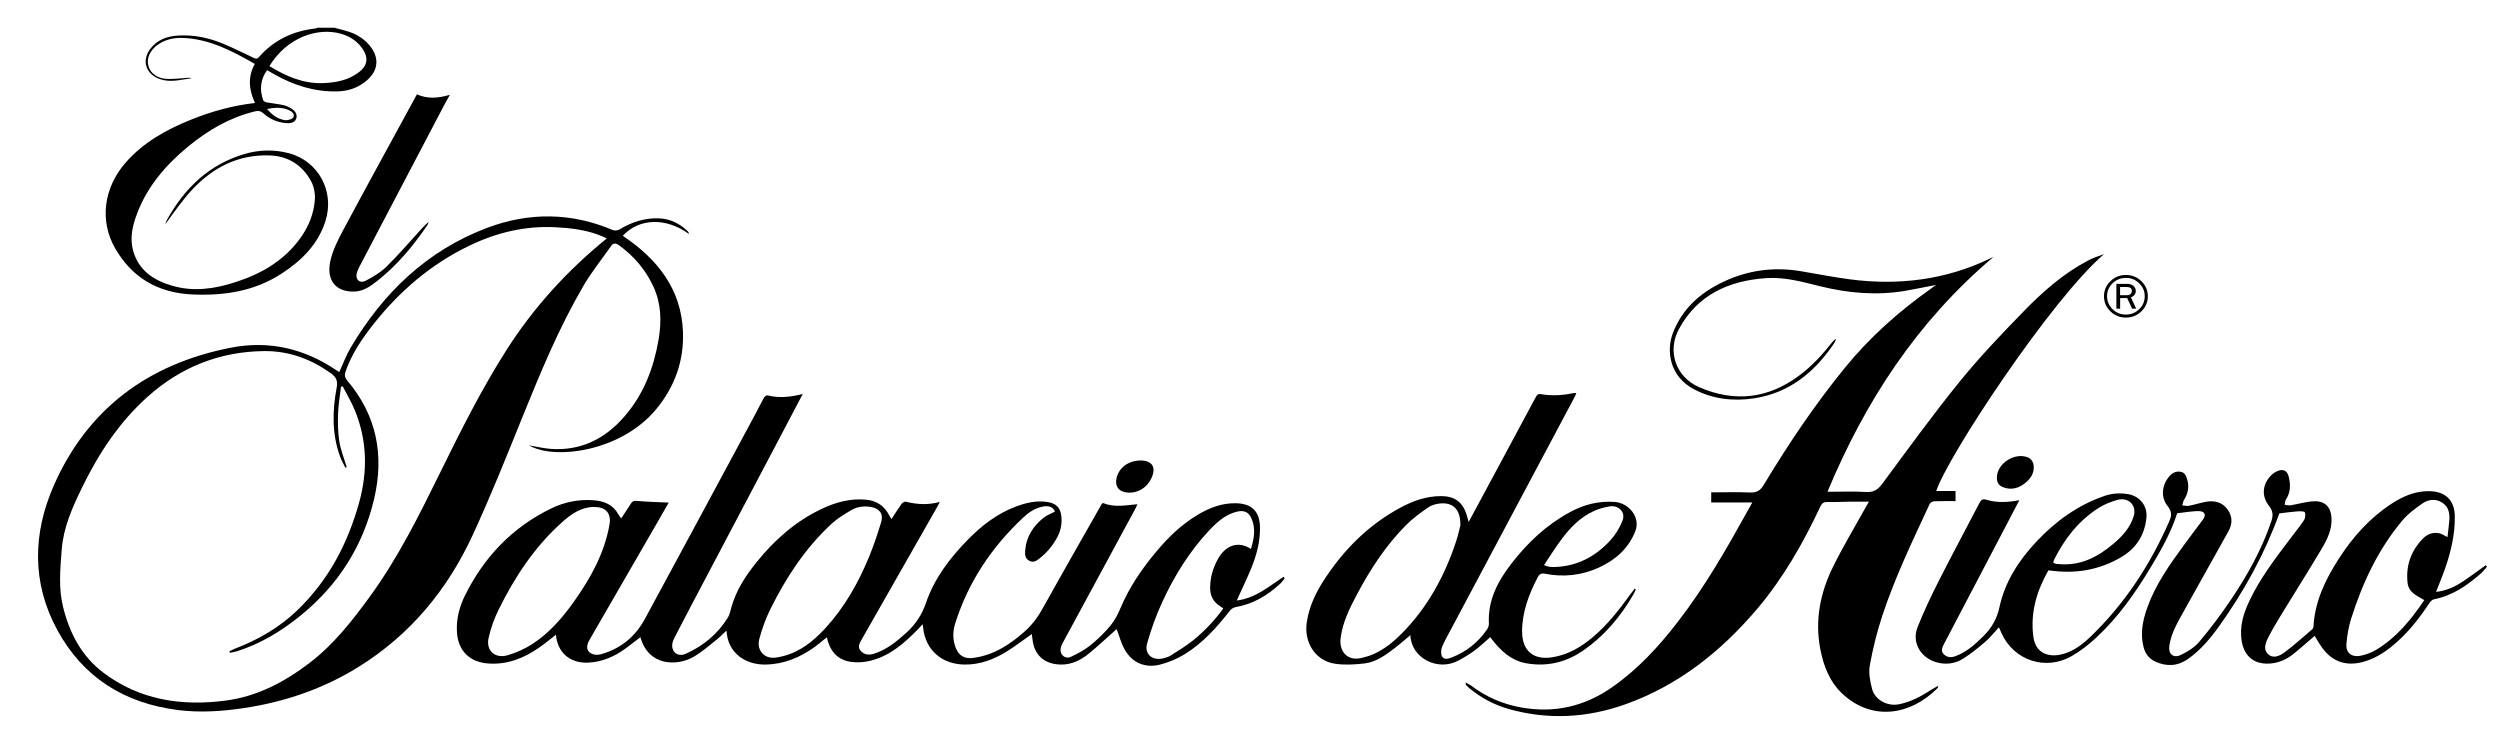 <svg width="122" height="36" viewBox="0 0 122 36" fill="none" xmlns="http://www.w3.org/2000/svg">
<g clip-path="url(#clip0_1096_811)">
<path d="M16.35 1.362C16.579 1.426 16.815 1.477 17.04 1.552C17.442 1.689 17.789 1.911 18.058 2.245C18.519 2.82 18.464 3.435 17.907 3.92C17.486 4.286 16.985 4.455 16.424 4.462C15.328 4.48 14.332 4.157 13.395 3.632C13.277 3.567 13.158 3.499 13.033 3.424C12.701 3.887 12.664 4.376 12.841 4.886C12.86 4.936 12.952 4.987 13.018 4.997C13.295 5.048 13.575 5.073 13.848 5.134C13.985 5.163 14.118 5.234 14.239 5.31C14.413 5.421 14.527 5.597 14.453 5.795C14.376 6 14.158 6.025 13.959 6.007C13.535 5.971 13.162 5.813 12.852 5.529C12.723 5.414 12.605 5.393 12.439 5.436C11.207 5.734 10.151 6.355 9.192 7.142C8.1 8.04 7.196 9.086 6.694 10.411C6.469 11.004 6.318 11.618 6.502 12.254C6.775 13.203 7.502 13.684 8.41 13.946C9.465 14.252 10.502 14.094 11.52 13.759C12.771 13.354 13.859 12.714 14.638 11.647C15.051 11.079 15.313 10.444 15.365 9.754C15.387 9.456 15.328 9.111 15.184 8.849C14.76 8.065 14.077 7.616 13.151 7.584C11.627 7.534 10.399 8.173 9.399 9.233C8.908 9.754 8.498 10.354 8.07 10.939C8.093 10.875 8.104 10.806 8.137 10.749C8.989 9.208 10.177 8.029 11.944 7.512C12.653 7.304 13.38 7.289 14.092 7.476C15.546 7.857 16.343 9.351 15.881 10.792C15.516 11.931 14.715 12.725 13.723 13.364C12.413 14.212 10.952 14.435 9.406 14.37C7.702 14.298 6.436 13.544 5.617 12.114C4.842 10.763 5.067 9.161 6.122 7.947C6.989 6.948 8.118 6.323 9.336 5.834C10.321 5.439 11.339 5.152 12.443 5.026C12.148 4.39 12.081 3.754 12.435 3.118C11.317 2.479 10.207 1.893 8.897 1.85C8.465 1.836 8.048 1.933 7.687 2.192C7.314 2.461 7.144 2.853 7.24 3.208C7.34 3.575 7.668 3.83 8.152 3.851C8.502 3.866 8.856 3.815 9.211 3.794C9.251 3.794 9.295 3.794 9.34 3.819C8.831 3.884 8.325 4.042 7.809 3.862C7.104 3.618 6.897 2.95 7.347 2.368C7.683 1.933 8.163 1.768 8.694 1.735C9.458 1.689 10.188 1.843 10.882 2.13C11.384 2.339 11.871 2.583 12.365 2.817C12.465 2.863 12.539 2.896 12.634 2.788C13.358 1.958 14.291 1.513 15.394 1.39C15.424 1.39 15.453 1.369 15.479 1.354H16.35V1.362ZM13.147 3.226C13.955 3.718 14.8 4.096 15.782 4.056C16.413 4.031 17.014 3.909 17.523 3.517C17.914 3.219 17.988 2.853 17.73 2.439C17.475 2.033 17.095 1.775 16.63 1.645C15.501 1.326 14.007 1.818 13.147 3.226ZM13.033 5.317C13.284 5.622 13.561 5.809 13.9 5.863C14.037 5.885 14.284 5.809 14.324 5.712C14.391 5.558 14.232 5.425 14.059 5.357C13.734 5.227 13.406 5.245 13.033 5.317Z" fill="black"/>
<path d="M54.48 30.709C54.041 31.097 53.587 31.532 53.1 31.923C52.731 32.218 52.303 32.43 51.801 32.43C50.971 32.43 50.454 31.966 50.381 31.162C50.373 31.086 50.362 31.011 50.351 30.942C49.927 31.237 49.532 31.546 49.104 31.808C48.492 32.182 47.828 32.437 47.082 32.43C45.961 32.423 45.16 31.718 45.049 30.63C45.045 30.594 45.042 30.558 45.027 30.461C44.92 30.573 44.85 30.651 44.776 30.727C44.119 31.399 43.418 32.013 42.467 32.247C42.167 32.319 41.839 32.344 41.537 32.3C40.854 32.207 40.496 31.762 40.349 31.101C40.146 31.262 39.961 31.42 39.766 31.564C39.046 32.085 38.26 32.419 37.338 32.43C36.46 32.444 35.515 31.934 35.453 30.774C35.261 30.95 35.099 31.119 34.914 31.262C34.578 31.528 34.25 31.816 33.881 32.035C33.043 32.538 31.63 32.502 31.254 31.093C31.007 31.28 30.774 31.467 30.531 31.643C29.985 32.042 29.387 32.308 28.69 32.337C27.871 32.369 27.28 31.913 27.147 31.122C27.14 31.079 27.136 31.036 27.129 30.975C26.841 31.198 26.579 31.42 26.299 31.611C25.565 32.117 24.768 32.441 23.845 32.38C22.919 32.322 22.355 31.754 22.299 30.856C22.259 30.217 22.414 29.624 22.69 29.06C23.617 27.192 24.989 25.737 26.911 24.806C27.55 24.497 28.232 24.361 28.948 24.411C29.479 24.447 29.918 24.623 30.18 25.108C30.21 25.162 30.25 25.209 30.313 25.299C30.483 25.04 30.642 24.81 30.789 24.573C30.859 24.465 30.922 24.429 31.073 24.444C31.59 24.494 32.114 24.501 32.634 24.526C32.409 24.914 32.165 25.345 31.918 25.773C30.866 27.591 29.815 29.409 28.767 31.226C28.568 31.571 28.631 31.834 28.955 31.93C29.07 31.966 29.214 31.959 29.335 31.923C30.295 31.657 31.003 31.061 31.461 30.22C33.254 26.922 35.025 23.614 36.807 20.308C36.969 20.01 37.117 19.705 37.279 19.41C37.309 19.357 37.401 19.281 37.445 19.292C38.013 19.439 38.578 19.378 39.175 19.224C38.877 19.795 38.596 20.33 38.312 20.865C36.785 23.761 35.257 26.653 33.733 29.549C33.464 30.059 33.198 30.569 32.936 31.079C32.885 31.183 32.829 31.295 32.811 31.406C32.745 31.805 33.077 32.078 33.453 31.909C34.324 31.524 35.028 30.935 35.523 30.131C35.615 29.98 35.648 29.793 35.696 29.62C35.929 28.801 36.382 28.101 36.914 27.443C37.788 26.355 38.818 25.439 40.109 24.828C40.791 24.505 41.507 24.311 42.278 24.386C42.799 24.436 43.16 24.699 43.392 25.144C43.422 25.198 43.455 25.248 43.503 25.331C43.677 25.065 43.832 24.821 44.001 24.584C44.042 24.53 44.145 24.469 44.2 24.483C44.739 24.616 45.278 24.655 45.861 24.494C45.813 24.587 45.787 24.648 45.754 24.706C44.518 26.872 43.286 29.038 42.05 31.205C41.943 31.392 41.832 31.578 42.005 31.765C42.167 31.945 42.389 31.981 42.625 31.909C43.26 31.715 43.751 31.309 44.226 30.881C44.673 30.475 44.99 30.005 45.189 29.419C45.592 28.23 46.348 27.238 47.23 26.337C47.909 25.644 48.672 25.054 49.602 24.709C50.078 24.534 50.572 24.418 51.093 24.494C51.547 24.558 51.757 24.778 51.797 25.223C51.827 25.561 51.768 25.877 51.613 26.182C51.395 26.603 51.1 26.962 50.724 27.256C50.587 27.364 50.432 27.472 50.24 27.372C50.034 27.267 50.012 27.084 50.026 26.887C50.074 26.2 50.414 25.665 50.953 25.248C51.104 25.13 51.299 25.061 51.48 24.968C51.399 24.753 51.207 24.659 50.894 24.72C50.506 24.792 50.196 25.008 49.923 25.266C48.373 26.718 47.241 28.428 46.61 30.436C46.488 30.82 46.492 31.212 46.632 31.593C46.779 31.991 47.064 32.164 47.492 32.107C48.503 31.974 49.303 31.442 50.03 30.792C50.414 30.45 50.694 30.037 50.941 29.588C51.864 27.925 52.812 26.276 53.749 24.623C53.764 24.598 53.786 24.573 53.812 24.544C54.358 24.771 54.919 24.663 55.505 24.605C55.472 24.681 55.45 24.745 55.417 24.803C54.232 26.994 53.044 29.186 51.86 31.377C51.805 31.478 51.761 31.596 51.753 31.708C51.746 31.974 51.993 32.168 52.24 32.06C52.572 31.909 52.904 31.733 53.185 31.51C53.55 31.219 53.893 30.889 54.192 30.529C54.406 30.274 54.557 29.962 54.69 29.653C55.114 28.647 55.727 27.756 56.424 26.922C57.011 26.218 57.667 25.582 58.472 25.108C59.025 24.781 59.608 24.555 60.269 24.558C61.062 24.558 61.468 24.932 61.486 25.708C61.505 26.401 61.328 27.063 61.073 27.702C60.877 28.183 60.649 28.65 60.435 29.125C60.409 29.179 60.387 29.236 60.357 29.304C61.268 29.193 61.925 28.615 62.637 28.148C62.656 28.173 62.674 28.201 62.693 28.227C62.619 28.313 62.556 28.41 62.475 28.485C61.855 29.056 61.154 29.48 60.294 29.628C60.191 29.646 60.077 29.725 60.014 29.807C59.38 30.616 58.697 31.384 57.804 31.93C57.443 32.153 57.033 32.322 56.62 32.43C55.885 32.62 55.247 32.344 54.882 31.693C54.705 31.377 54.616 31.018 54.498 30.712L54.48 30.709ZM37.729 32.099C37.755 32.099 37.81 32.099 37.866 32.089C37.976 32.071 38.087 32.053 38.198 32.024C39.035 31.816 39.673 31.302 40.238 30.698C41.197 29.667 41.876 28.467 42.404 27.188C42.633 26.631 42.828 26.057 43.001 25.478C43.123 25.072 42.917 24.806 42.492 24.738C42.164 24.684 41.839 24.724 41.559 24.886C41.223 25.083 40.88 25.288 40.596 25.547C39.308 26.732 38.371 28.166 37.604 29.707C37.371 30.174 37.19 30.677 37.054 31.18C36.917 31.683 37.246 32.107 37.729 32.099ZM29 24.738C28.974 24.738 28.952 24.738 28.926 24.738C28.332 24.771 27.878 25.087 27.465 25.453C26.103 26.66 25.125 28.144 24.336 29.746C24.118 30.188 23.945 30.662 23.842 31.14C23.709 31.751 24.159 32.153 24.768 31.977C25.184 31.855 25.598 31.672 25.963 31.438C26.797 30.903 27.432 30.166 27.996 29.376C28.819 28.219 29.501 26.998 29.745 25.59C29.837 25.051 29.56 24.735 29.007 24.745L29 24.738ZM59.697 29.692C59.645 29.656 59.608 29.628 59.571 29.602C59.206 29.387 59.047 29.071 59.055 28.658C59.062 28.166 59.195 27.713 59.431 27.285C59.826 26.574 60.457 26.398 61.047 26.79C61.202 26.276 61.294 25.773 61.058 25.27C60.922 24.983 60.704 24.893 60.383 24.965C59.811 25.094 59.405 25.468 59.025 25.866C58.044 26.905 57.309 28.104 56.716 29.383C56.417 30.03 56.177 30.709 55.981 31.392C55.826 31.93 56.251 32.275 56.797 32.117C56.911 32.085 57.033 32.053 57.133 31.988C57.509 31.747 57.896 31.514 58.239 31.237C58.789 30.792 59.276 30.274 59.697 29.692Z" fill="black"/>
<path d="M83.507 24.515V24.027C84.148 24.027 84.776 24.005 85.403 24.034C85.731 24.048 85.905 23.937 86.067 23.668C87.263 21.681 88.554 19.759 90.026 17.952C91.225 16.479 92.638 15.218 94.195 14.111C94.276 14.054 94.358 13.993 94.479 13.903C93.948 14.007 93.479 14.104 93.007 14.187C91.594 14.431 90.199 14.309 88.816 13.968C87.956 13.756 87.1 13.511 86.2 13.572C84.352 13.698 82.831 14.392 81.931 16.059C81.348 17.14 81.776 18.401 82.924 18.897C84.654 19.648 86.296 19.454 87.808 18.322C88.428 17.858 88.941 17.298 89.413 16.698C89.462 16.637 89.513 16.576 89.605 16.54C89.565 16.626 89.532 16.716 89.476 16.795C88.539 18.171 87.318 19.177 85.595 19.439C84.595 19.59 83.599 19.482 82.68 19.004C81.488 18.387 81.3 17.143 81.636 16.256C82.123 14.981 83.108 14.165 84.363 13.634C85.484 13.159 86.657 13.034 87.864 13.231C88.672 13.364 89.476 13.529 90.292 13.634C92.664 13.939 94.948 13.659 97.11 12.617C97.15 12.595 97.195 12.577 97.283 12.538C93.553 15.692 91.018 19.587 89.181 23.998C89.845 23.998 90.461 23.973 91.078 24.009C91.446 24.03 91.646 23.887 91.856 23.607C93.096 21.932 94.317 20.244 95.63 18.624C96.604 17.424 97.678 16.299 98.759 15.189C99.685 14.237 100.685 13.353 101.884 12.721C102.135 12.588 102.405 12.495 102.677 12.401C100.076 14.636 95.022 22.306 94.49 23.962H95.431V24.454C95.081 24.454 94.737 24.447 94.394 24.462C94.313 24.462 94.195 24.53 94.166 24.598C93.335 26.384 92.483 28.158 91.863 30.026C91.601 30.82 91.398 31.639 91.247 32.462C91.181 32.832 91.258 33.245 91.358 33.619C91.498 34.158 92.103 34.477 92.66 34.37C93.24 34.258 93.745 33.985 94.232 33.669C94.335 33.601 94.446 33.547 94.59 33.465C94.568 33.536 94.571 33.562 94.557 33.576C93.21 34.934 91.365 35.171 89.956 33.899C89.296 33.303 88.993 32.52 88.831 31.679C88.558 30.267 88.827 28.923 89.454 27.655C89.941 26.667 90.513 25.719 91.048 24.753C91.088 24.677 91.133 24.605 91.203 24.483C90.845 24.483 90.535 24.483 90.222 24.483C89.875 24.487 89.528 24.508 89.181 24.497C89.004 24.494 88.915 24.548 88.838 24.709C88.004 26.484 87.037 28.191 85.761 29.7C84.005 31.772 81.92 33.447 79.3 34.377C77.448 35.034 75.541 35.139 73.626 34.6C72.914 34.398 72.272 34.054 71.707 33.587C71.652 33.54 71.6 33.493 71.549 33.439C71.526 33.418 71.515 33.389 71.53 33.31C71.622 33.364 71.726 33.407 71.811 33.472C72.53 34.014 73.331 34.362 74.235 34.524C75.854 34.812 77.316 34.477 78.651 33.551C79.935 32.66 80.965 31.532 81.901 30.314C83.189 28.647 84.23 26.829 85.244 25C85.329 24.849 85.414 24.702 85.514 24.519H83.499L83.507 24.515Z" fill="black"/>
<path d="M33.624 11.421C32.51 10.605 31.189 10.641 30.392 11.507C32.09 12.642 33.252 14.118 33.329 16.195C33.381 17.596 32.935 18.868 32.02 19.971C30.296 22.054 27.028 22.46 25.814 21.731C26.142 21.785 26.515 21.882 26.895 21.907C28.363 22.004 29.525 21.408 30.455 20.344C31.407 19.256 31.898 17.97 32.138 16.576C32.292 15.681 32.27 14.808 31.879 13.971C31.503 13.163 30.938 12.495 30.204 11.967C30.049 11.855 29.927 11.848 29.82 12.006C29.363 12.66 28.858 13.285 28.459 13.971C27.271 16.008 26.378 18.174 25.496 20.348C24.714 22.288 23.936 24.231 23.058 26.132C21.833 28.776 20.028 30.975 17.486 32.552C15.771 33.615 13.893 34.258 11.886 34.556C10.823 34.715 9.757 34.786 8.683 34.65C6.045 34.316 4.045 33.041 2.798 30.748C1.54 28.435 1.599 26.021 2.632 23.678C4.267 19.971 7.211 17.761 11.262 16.968C13.136 16.601 14.859 17.011 16.424 18.074C16.468 18.106 16.516 18.131 16.556 18.156C16.748 17.743 16.9 17.319 17.128 16.939C18.697 14.302 20.822 12.232 23.773 11.119C25.81 10.35 27.884 10.364 29.916 11.23C30.005 11.266 30.153 11.245 30.237 11.194C30.828 10.835 31.459 10.63 32.156 10.655C32.706 10.677 33.163 10.907 33.551 11.273C33.573 11.295 33.591 11.323 33.606 11.349C33.613 11.359 33.61 11.377 33.613 11.424L33.624 11.421ZM29.61 11.633C29.462 11.568 29.319 11.5 29.171 11.446C28.507 11.205 27.81 11.126 27.112 11.09C25.622 11.011 24.22 11.352 22.892 11.995C21.036 12.89 19.523 14.19 18.261 15.775C17.686 16.497 17.169 17.251 16.863 18.128C16.804 18.293 16.822 18.419 16.937 18.559C18.387 20.269 18.759 22.212 18.257 24.346C17.711 26.664 16.494 28.575 14.612 30.084C13.693 30.824 12.69 31.427 11.546 31.787C11.443 31.819 11.328 31.833 11.221 31.855C11.214 31.83 11.203 31.805 11.196 31.779C11.273 31.744 11.351 31.701 11.432 31.668C12.568 31.237 13.605 30.644 14.483 29.807C16.021 28.338 16.962 26.545 17.523 24.537C17.948 23.006 17.922 21.494 17.313 20.014C17.147 19.615 16.922 19.238 16.726 18.854C16.697 18.861 16.671 18.864 16.641 18.871C16.59 19.313 16.512 19.752 16.497 20.194C16.483 20.646 16.49 21.106 16.56 21.551C16.63 21.975 16.796 22.381 16.918 22.798C16.896 22.805 16.874 22.816 16.852 22.823C16.767 22.644 16.663 22.468 16.597 22.281C16.191 21.174 16.217 20.043 16.431 18.911C16.494 18.58 16.398 18.397 16.151 18.221C15.184 17.521 14.096 17.122 12.893 17.133C10.709 17.154 8.801 17.927 7.2 19.364C5.798 20.621 4.794 22.162 3.986 23.829C3.525 24.781 3.093 25.747 3.012 26.815C2.942 27.752 2.846 28.69 3.079 29.624C3.396 30.896 3.975 32.02 5.052 32.832C6.816 34.161 8.86 34.47 11.004 34.19C12.553 33.989 13.904 33.274 15.125 32.336C16.298 31.435 17.191 30.292 18.047 29.117C19.416 27.235 20.445 25.166 21.464 23.093C22.475 21.041 23.493 18.997 24.729 17.061C26.046 15.002 27.669 13.213 29.61 11.636V11.633Z" fill="black"/>
<path d="M97.554 30.605C97.321 30.856 97.126 31.108 96.89 31.312C96.543 31.61 96.181 31.905 95.79 32.149C95.421 32.379 94.997 32.444 94.558 32.336C93.75 32.139 93.278 31.373 93.573 30.615C93.886 29.821 94.259 29.045 94.647 28.28C95.281 27.03 95.949 25.794 96.595 24.548C96.676 24.39 96.757 24.328 96.945 24.39C97.454 24.544 97.978 24.515 98.543 24.411C98.255 24.964 97.986 25.478 97.716 25.992C96.764 27.806 95.812 29.62 94.861 31.438C94.779 31.596 94.702 31.765 94.85 31.919C95.001 32.078 95.2 32.103 95.407 32.027C95.967 31.83 96.392 31.438 96.798 31.036C97.192 30.644 97.451 30.199 97.572 29.634C97.838 28.392 98.517 27.343 99.391 26.416C100.321 25.431 101.395 24.648 102.705 24.199C103.081 24.07 103.461 24.052 103.848 24.113C104.431 24.21 104.804 24.695 104.745 25.266C104.664 26.085 104.273 26.728 103.557 27.163C102.457 27.828 101.262 28.022 99.963 27.831C99.395 28.83 99.07 29.9 99.229 31.079C99.336 31.887 99.974 32.099 100.646 31.923C101.207 31.779 101.649 31.427 102.051 31.039C103.715 29.43 104.94 27.537 105.859 25.442C105.973 25.183 105.999 24.979 105.793 24.716C105.431 24.267 105.49 23.678 105.867 23.24C106.007 23.075 106.191 22.981 106.42 23.024C106.641 23.064 106.689 23.251 106.741 23.423C106.841 23.768 106.774 24.088 106.582 24.393C106.534 24.472 106.523 24.573 106.494 24.662C106.601 24.67 106.711 24.702 106.811 24.684C107.095 24.63 107.372 24.537 107.656 24.486C108.073 24.415 108.446 24.504 108.704 24.86C108.958 25.205 108.944 25.571 108.748 25.927C108.029 27.231 107.287 28.528 106.567 29.832C106.269 30.367 105.951 30.899 105.863 31.521C105.807 31.912 106.051 32.135 106.42 31.963C106.752 31.805 107.091 31.593 107.324 31.32C107.87 30.673 108.379 29.994 108.851 29.293C109.667 28.086 110.375 26.822 110.84 25.439C110.936 25.155 110.929 24.939 110.729 24.688C110.342 24.199 110.405 23.613 110.855 23.172C110.943 23.085 111.061 23.017 111.176 22.974C111.423 22.881 111.607 22.974 111.678 23.222C111.788 23.621 111.792 24.012 111.552 24.379C111.508 24.447 111.512 24.548 111.493 24.634C111.589 24.645 111.692 24.673 111.784 24.659C112.179 24.594 112.57 24.468 112.961 24.461C113.471 24.451 113.747 24.763 113.777 25.262C113.814 25.834 113.566 26.326 113.29 26.793C112.637 27.892 111.95 28.974 111.283 30.066C111.069 30.414 110.862 30.773 110.678 31.136C110.545 31.395 110.445 31.707 110.685 31.927C110.94 32.16 111.261 32.002 111.482 31.837C111.954 31.488 112.39 31.09 112.836 30.709C112.873 30.676 112.899 30.615 112.899 30.565C112.965 29.344 113.482 28.277 114.135 27.263C114.817 26.204 115.648 25.266 116.728 24.569C117.252 24.231 117.813 23.983 118.455 23.969C119.311 23.948 119.791 24.382 119.795 25.219C119.802 26.067 119.614 26.886 119.341 27.684C119.204 28.083 119.042 28.471 118.88 28.884C119.374 28.83 119.802 28.636 120.193 28.373C120.573 28.122 120.935 27.846 121.304 27.583C121.326 27.608 121.348 27.63 121.366 27.655C121.263 27.767 121.171 27.892 121.06 27.993C120.392 28.575 119.676 29.071 118.773 29.247C118.688 29.265 118.603 29.354 118.551 29.433C118.023 30.238 117.426 30.985 116.658 31.593C116.256 31.912 115.814 32.167 115.308 32.304C114.5 32.516 113.843 32.304 113.349 31.646C113.201 31.452 113.083 31.237 112.954 31.032C112.611 31.323 112.275 31.628 111.921 31.912C111.604 32.164 111.242 32.336 110.829 32.376C110.025 32.455 109.508 32.038 109.39 31.259C109.287 30.576 109.475 29.951 109.759 29.347C110.287 28.219 111.05 27.231 111.799 26.24C112.013 25.956 112.242 25.679 112.437 25.381C112.504 25.28 112.515 25.115 112.478 25C112.463 24.953 112.257 24.946 112.139 24.953C111.836 24.975 111.534 25.018 111.231 25.054C110.523 27.016 109.515 28.855 108.279 30.579C107.859 31.165 107.39 31.718 106.793 32.146C106.283 32.509 105.745 32.544 105.18 32.286C104.867 32.142 104.689 31.898 104.605 31.575C104.435 30.913 104.564 30.285 104.785 29.66C105.176 28.546 105.855 27.59 106.545 26.642C106.848 26.225 107.162 25.816 107.468 25.403C107.56 25.28 107.663 25.122 107.527 25.004C107.442 24.932 107.265 24.939 107.136 24.946C106.852 24.964 106.567 25.011 106.246 25.047C105.955 25.967 105.461 26.847 104.94 27.709C104.195 28.945 103.369 30.123 102.295 31.118C101.937 31.452 101.539 31.761 101.114 32.009C99.834 32.753 98.273 32.236 97.672 30.895C97.631 30.806 97.591 30.712 97.539 30.594L97.554 30.605ZM118.3 29.282C118.149 29.193 118.02 29.125 117.902 29.049C117.68 28.905 117.518 28.715 117.489 28.445C117.4 27.612 117.647 26.883 118.245 26.276C118.455 26.064 118.728 25.956 119.038 26.024C119.171 26.053 119.285 26.139 119.437 26.211C119.47 25.92 119.507 25.647 119.529 25.377C119.551 25.043 119.492 24.724 119.178 24.526C118.861 24.325 118.507 24.368 118.219 24.566C117.869 24.806 117.514 25.072 117.241 25.392C116.053 26.807 115.29 28.445 114.74 30.177C114.611 30.583 114.537 31.018 114.504 31.442C114.474 31.851 114.755 32.078 115.168 32.006C115.437 31.955 115.714 31.855 115.95 31.715C116.946 31.118 117.655 30.249 118.304 29.286L118.3 29.282ZM100.196 27.461C100.244 27.483 100.281 27.5 100.317 27.511C100.373 27.522 100.428 27.526 100.483 27.529C101.542 27.623 102.387 27.17 103.151 26.523C103.579 26.16 103.952 25.744 104.121 25.201C104.291 24.666 103.874 24.242 103.324 24.397C103.011 24.486 102.697 24.609 102.424 24.781C101.439 25.406 100.753 26.286 100.244 27.307C100.221 27.353 100.21 27.407 100.196 27.465V27.461Z" fill="black"/>
<path d="M71.665 25.482C72.123 24.63 72.558 23.826 72.99 23.021C73.635 21.821 74.281 20.617 74.927 19.414C74.982 19.31 75.026 19.206 75.192 19.234C75.716 19.324 76.237 19.299 76.753 19.188C76.797 19.177 76.849 19.18 76.926 19.177C76.897 19.249 76.879 19.303 76.853 19.353C74.853 23.111 72.853 26.869 70.853 30.626C70.687 30.939 70.507 31.248 70.37 31.575C70.315 31.707 70.307 31.909 70.37 32.031C70.462 32.207 70.672 32.15 70.828 32.089C71.555 31.812 72.13 31.348 72.565 30.72C72.621 30.641 72.661 30.529 72.658 30.432C72.599 29.297 73.089 28.363 73.764 27.494C74.554 26.473 75.48 25.6 76.639 24.979C77.31 24.619 78.011 24.44 78.793 24.494C79.472 24.54 80.077 25.23 79.801 25.931C79.461 26.775 78.834 27.328 78.022 27.698C77.188 28.079 76.31 28.176 75.403 28C75.222 27.964 75.126 28.007 75.041 28.169C74.606 29.003 74.281 29.865 74.277 30.813C74.277 30.96 74.292 31.111 74.325 31.255C74.484 31.909 74.993 32.196 75.753 32.074C76.532 31.952 77.166 31.571 77.746 31.079C78.45 30.483 79.011 29.764 79.546 29.024C79.62 28.923 79.697 28.826 79.771 28.726C79.79 28.737 79.808 28.744 79.826 28.755C79.793 28.83 79.771 28.905 79.731 28.974C79.092 30.084 78.284 31.054 77.203 31.783C76.373 32.343 75.436 32.548 74.447 32.361C73.739 32.229 73.241 31.758 72.816 31.215C72.787 31.18 72.761 31.14 72.724 31.093C72.469 31.312 72.237 31.539 71.975 31.733C71.728 31.916 71.459 32.081 71.185 32.229C70.156 32.793 68.854 32.099 68.828 30.993C68.581 31.201 68.352 31.406 68.108 31.593C67.651 31.941 67.182 32.304 66.588 32.376C66.109 32.433 65.603 32.462 65.127 32.387C64.19 32.236 63.629 31.356 63.769 30.382C63.884 29.577 64.234 28.869 64.681 28.198C65.618 26.786 66.799 25.608 68.319 24.785C68.942 24.447 69.603 24.206 70.337 24.21C70.972 24.213 71.359 24.487 71.558 25.079C71.595 25.191 71.624 25.306 71.669 25.464L71.665 25.482ZM71.267 25.622C71.274 24.871 70.923 24.526 70.318 24.566C70.101 24.58 69.861 24.645 69.688 24.767C69.304 25.033 68.92 25.316 68.592 25.647C67.621 26.635 66.872 27.777 66.23 28.988C65.869 29.671 65.518 30.364 65.422 31.14C65.341 31.779 65.743 32.272 66.433 32.11C66.629 32.063 66.824 32.009 67.005 31.93C67.551 31.693 68.001 31.323 68.411 30.91C69.68 29.624 70.51 28.086 71.064 26.401C71.163 26.096 71.226 25.784 71.27 25.625L71.267 25.622ZM75.344 27.58C75.487 27.623 75.546 27.648 75.609 27.659C75.687 27.67 75.772 27.67 75.849 27.67C76.963 27.641 77.864 27.156 78.587 26.366C78.841 26.085 79.052 25.74 79.184 25.392C79.336 24.99 78.981 24.637 78.542 24.713C78.284 24.756 78.022 24.828 77.786 24.936C77.141 25.227 76.657 25.715 76.244 26.261C75.93 26.674 75.657 27.116 75.344 27.58Z" fill="black"/>
<path d="M20.35 4.605C20.874 4.839 21.384 4.792 21.955 4.627C21.856 4.803 21.786 4.929 21.715 5.055C20.361 7.638 19.004 10.221 17.65 12.804C17.557 12.976 17.458 13.152 17.41 13.339C17.329 13.637 17.561 13.849 17.834 13.705C18.2 13.515 18.568 13.299 18.856 13.016C19.472 12.409 20.037 11.751 20.62 11.112C20.712 11.015 20.8 10.914 20.926 10.838C20.896 10.896 20.874 10.961 20.837 11.015C20.147 12.024 19.365 12.962 18.387 13.727C18.078 13.971 17.749 14.201 17.34 14.226C16.432 14.277 15.923 13.72 16.111 12.782C16.222 12.232 16.495 11.701 16.764 11.198C17.878 9.111 19.022 7.041 20.151 4.961C20.21 4.85 20.273 4.742 20.343 4.609L20.35 4.605Z" fill="black"/>
<path d="M97.447 23.298C97.455 22.608 98.34 22.047 98.986 22.331C99.093 22.378 99.2 22.511 99.226 22.622C99.318 23.025 99.122 23.344 98.812 23.585C98.495 23.837 98.13 23.93 97.731 23.768C97.529 23.686 97.444 23.531 97.447 23.294V23.298Z" fill="black"/>
<path d="M55.657 22.472C56.214 22.472 56.428 22.791 56.206 23.298C55.992 23.79 55.542 24.074 55.033 24.038C54.598 24.009 54.387 23.729 54.491 23.312C54.62 22.806 55.078 22.475 55.657 22.472Z" fill="black"/>
<path d="M104.814 14.456C104.814 14.744 104.71 14.988 104.5 15.193C104.29 15.398 104.039 15.498 103.744 15.498C103.449 15.498 103.198 15.398 102.987 15.193C102.777 14.988 102.674 14.744 102.674 14.456C102.674 14.169 102.777 13.928 102.987 13.723C103.198 13.519 103.449 13.418 103.744 13.418C104.039 13.418 104.29 13.519 104.5 13.723C104.71 13.928 104.814 14.172 104.814 14.456ZM104.662 14.456C104.662 14.212 104.574 14 104.393 13.824C104.212 13.648 103.998 13.562 103.744 13.562C103.489 13.562 103.275 13.648 103.094 13.824C102.914 14 102.825 14.208 102.825 14.456C102.825 14.704 102.914 14.912 103.094 15.088C103.271 15.264 103.489 15.351 103.744 15.351C103.998 15.351 104.212 15.264 104.393 15.088C104.574 14.912 104.662 14.704 104.662 14.456ZM104.249 15.063H104.046L103.807 14.546H103.463V15.063H103.279V13.853H103.803C103.943 13.853 104.05 13.889 104.12 13.96C104.19 14.032 104.227 14.111 104.227 14.197C104.227 14.262 104.209 14.323 104.168 14.381C104.131 14.438 104.068 14.481 103.987 14.507L104.245 15.063H104.249ZM103.463 14.406H103.784C103.869 14.406 103.932 14.384 103.973 14.345C104.013 14.305 104.035 14.255 104.035 14.194C104.035 14.133 104.013 14.086 103.969 14.054C103.924 14.021 103.869 14.007 103.803 14.007H103.46V14.409L103.463 14.406Z" fill="black"/>
</g>
<defs>
<clipPath id="clip0_1096_811">
<rect width="121" height="36" fill="white" transform="translate(0.795)"/>
</clipPath>
</defs>
</svg>
